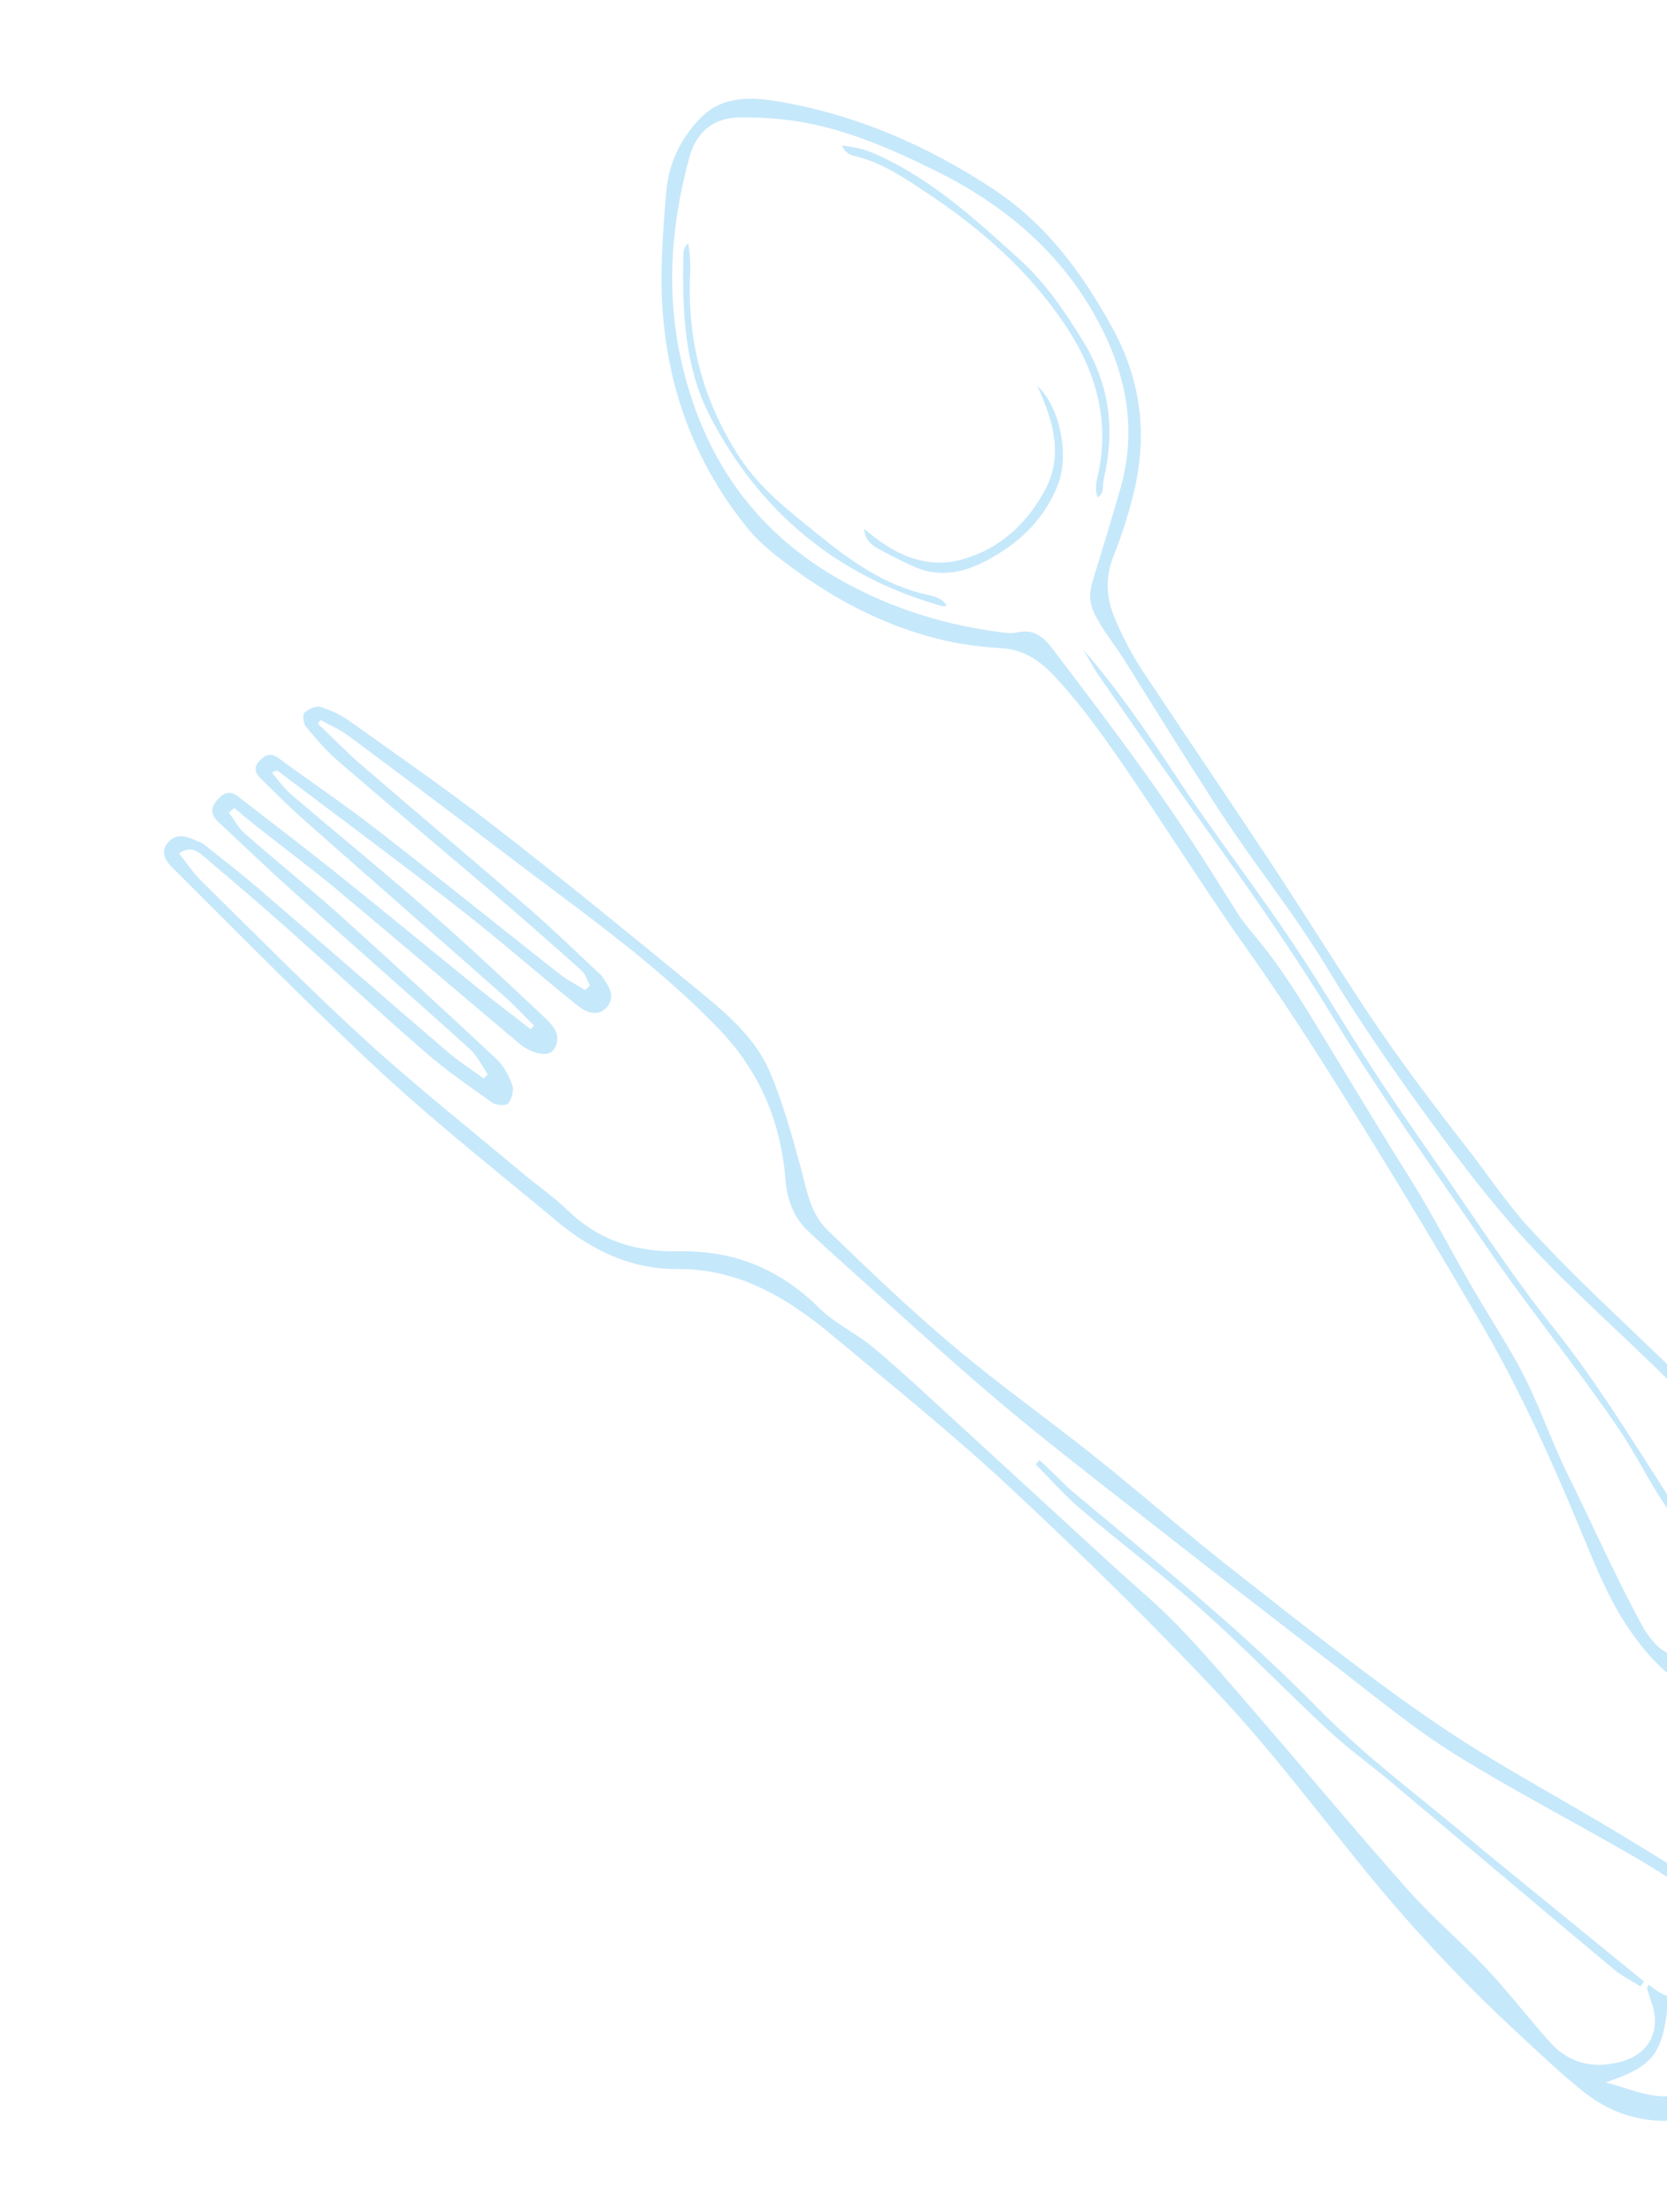 <?xml version="1.0" encoding="UTF-8"?> <svg xmlns="http://www.w3.org/2000/svg" version="1.1" viewBox="0 0 245 325"><defs><style> .st0 { isolation: isolate; } .st1 { mix-blend-mode: multiply; } .st2 { fill: #c6e8fb; fill-rule: evenodd; } </style></defs><g class="st0"><g id="Livello_1"><g><g class="st1"><path class="st2" d="M86.71,144.8c-.41-.76-.66-1.7-1.26-2.24-4.24-3.79-8.52-7.54-12.84-11.24-7.66-6.55-15.39-13.02-23.03-19.61-1.7-1.47-3.18-3.21-4.61-4.95-.39-.47-.55-1.72-.24-2.04.55-.55,1.67-1.07,2.34-.87,1.51.45,3.01,1.17,4.3,2.08,7.25,5.17,14.59,10.25,21.62,15.71,10.15,7.89,20.12,16.03,30.05,24.19,4,3.29,8.03,6.78,10.1,11.64,1.87,4.4,3.17,9.06,4.44,13.67.94,3.39,1.42,7.05,4.02,9.56,6.03,5.83,12.1,11.65,18.51,17.05,6.75,5.69,13.99,10.8,20.89,16.32,6.9,5.51,13.54,11.36,20.5,16.8,9.73,7.6,19.37,15.35,29.56,22.3,9.01,6.15,18.75,11.23,28.08,16.92,5.6,3.41,11.22,6.82,16.51,10.68,7.14,5.22,7.54,13.05,5.93,20.64-.78,3.69-3.52,7.18-7.96,8.63-7.43,2.42-14.43,2.32-20.76-2.64-3.43-2.69-6.58-5.75-9.79-8.71-8.11-7.49-15.62-15.52-22.59-24.09-6.9-8.48-13.49-17.26-20.94-25.23-9.91-10.6-20.32-20.77-30.92-30.67-8.32-7.77-17.23-14.93-25.97-22.25-6.7-5.62-13.9-10.1-23.16-10.02-6.8.06-12.6-2.79-17.73-7.08-8.52-7.13-17.29-14-25.44-21.53-10.39-9.6-20.3-19.74-30.34-29.71-1.11-1.1-2.78-2.54-1.31-4.31,1.39-1.69,3.21-.73,4.83-.02.33.14.62.38.91.61,2.55,2.06,5.16,4.05,7.64,6.19,9.25,7.96,18.44,15.98,27.7,23.92,1.67,1.43,3.55,2.64,5.33,3.94.21-.2.41-.4.62-.59-.88-1.27-1.56-2.76-2.67-3.76-8.62-7.77-17.36-15.42-26.01-23.17-3.7-3.31-7.27-6.76-10.9-10.13-1.41-1.31-1.1-2.45.2-3.67,1.4-1.32,2.38-.32,3.4.46,4.74,3.66,9.5,7.3,14.18,11.05,6.89,5.53,13.7,11.15,20.57,16.71,2.47,2,5.02,3.91,7.53,5.87.16-.18.31-.36.47-.54-1.47-1.46-2.88-3-4.44-4.38-9.69-8.56-19.43-17.06-29.12-25.62-2.24-1.98-4.36-4.1-6.5-6.2-.84-.82-1.3-1.71-.19-2.79.94-.91,1.68-1.08,2.81-.24,4.7,3.47,9.56,6.72,14.17,10.3,9.07,7.03,17.99,14.24,27.01,21.33,1.17.92,2.52,1.59,3.79,2.38.24-.22.48-.44.71-.66ZM252.48,290.87c3.26-3.94-.32-6.66-2.07-9.68.12-.18.23-.35.35-.53,1.04.51,2.08,1.03,3.12,1.54.11-.16.22-.32.32-.48-4.53-2.91-8.97-5.99-13.62-8.71-8.88-5.18-18.06-9.88-26.78-15.31-5.99-3.73-11.48-8.3-17.09-12.61-9.79-7.51-19.54-15.08-29.26-22.7-7.07-5.54-14.19-11.03-21.04-16.83-7.63-6.47-14.98-13.27-22.44-19.93-1.74-1.56-3.47-3.13-5.17-4.73-2.24-2.11-3.13-4.73-3.38-7.81-.69-8.32-3.78-15.64-9.61-21.75-9.03-9.47-19.71-16.92-30.05-24.78-8.14-6.18-16.31-12.34-24.51-18.44-1.26-.94-2.75-1.57-4.14-2.33-.13.17-.27.34-.4.51,2.11,2.01,4.13,4.12,6.34,6.02,8.24,7.11,16.58,14.11,24.81,21.24,3.42,2.96,6.65,6.14,9.97,9.22.21.2.46.38.62.62.95,1.41,2.15,2.96.74,4.55-1.44,1.62-3.21.68-4.5-.37-5.74-4.63-11.28-9.5-17.09-14.03-8.81-6.86-17.8-13.52-26.71-20.25-.14-.11-.36-.11-.93.2.9,1.04,1.68,2.22,2.71,3.11,6.72,5.74,13.59,11.33,20.24,17.15,5.82,5.09,11.47,10.38,17.1,15.69,1.28,1.2,2.71,2.75,1.36,4.77-.74,1.12-3.17.67-5.11-.96-8.89-7.48-17.72-15.03-26.64-22.48-3.82-3.18-7.81-6.14-11.71-9.22-1.18-.93-2.33-1.91-3.49-2.87-.26.23-.53.46-.79.69.8,1.06,1.44,2.28,2.42,3.14,4.61,4.04,9.4,7.89,13.96,11.98,7.71,6.93,15.33,13.96,22.91,21.04,1.07,1,1.86,2.46,2.37,3.85.28.77-.07,2.03-.59,2.72-.28.37-1.76.3-2.32-.1-3.38-2.4-6.82-4.76-9.94-7.48-6.67-5.79-13.14-11.82-19.74-17.7-4.14-3.68-8.36-7.29-12.59-10.87-.95-.81-2-1.78-3.8-.59,1.14,1.42,2.08,2.88,3.29,4.07,8.03,7.88,15.92,15.9,24.23,23.48,7.33,6.69,15.13,12.86,22.74,19.24,2.3,1.93,4.78,3.65,6.94,5.72,4.61,4.45,10.08,6.08,16.38,5.96,7.95-.16,14.75,2.6,20.48,8.3,2.35,2.33,5.56,3.78,8.12,5.94,4.24,3.58,8.28,7.38,12.37,11.12,7.43,6.79,14.83,13.62,22.25,20.42,3.39,3.11,6.95,6.05,10.14,9.36,4.04,4.2,7.81,8.66,11.62,13.07,7.39,8.55,14.63,17.24,22.14,25.69,3.58,4.03,7.75,7.53,11.45,11.46,3.24,3.45,6.13,7.23,9.28,10.76,2.93,3.28,6.64,4.08,10.78,2.84,3.92-1.17,5.58-4.56,4.26-8.43-.26-.75-.49-1.51-.72-2.28-.01-.05.06-.13.25-.51,3.59,2.96,7.14,2.96,10.18-.71ZM236,305.93c2.98.77,5.97,2.12,8.92,2.05,1.35-.03,2.95-2.71,3.84-4.48.62-1.22.21-2.95.27-4.59,1.46.02,3.12.16,4.77.03,3.83-.31,6.23-3.52,5.59-7.28-.53-3.12-2.41-6.47-4.57-8.18,2.69,7.44-1.26,12.26-9.8,11.94-.86,6.57-2.34,8.23-9.02,10.51ZM250.18,307.7c3.79-.66,7.61-4.34,8.45-8.13-2.41.43-4.94.88-7.39,1.32-.35,2.25-.71,4.57-1.06,6.81Z"></path><path class="st2" d="M152.22,215.13c2.18,2.19,4.23,4.55,6.57,6.54,5.89,5.02,12.09,9.68,17.86,14.84,6.36,5.69,12.29,11.85,18.54,17.66,2.93,2.73,6.22,5.08,9.29,7.66,10.91,9.16,21.79,18.35,32.71,27.49,1.18.99,2.6,1.68,3.91,2.51.17-.24.35-.47.52-.71-.61-.5-1.21-1.01-1.82-1.5-6.89-5.62-13.79-11.25-20.69-16.87-.74-.6-1.46-1.21-2.19-1.83-7.78-6.61-16.1-12.69-23.21-19.95-11.29-11.52-23.8-21.56-36.11-31.87-.89-.75-1.68-1.61-2.53-2.42-.76-.73-1.53-1.46-2.29-2.18-.19.21-.38.42-.57.63Z"></path></g><g class="st1"><path class="st2" d="M264.98,225.82c2.23,5.54,3.32,11.17.73,16.94-2.39,5.31-9.79,10.28-17.48,5.42-3.8-2.4-6.72-5.67-9.19-9.43-2.93-4.45-4.84-9.41-6.88-14.3-4.28-10.3-8.88-20.44-14.5-30.07-5.3-9.09-10.71-18.12-16.24-27.07-5.79-9.36-11.63-18.7-18-27.66-5.65-7.94-10.83-16.19-16.29-24.25-3.75-5.53-7.48-11.02-12.03-15.92-2.22-2.39-4.58-4.04-7.87-4.25-2.8-.18-5.63-.49-8.38-1.13-8.08-1.87-15.41-5.54-22.16-10.49-2.45-1.8-4.9-3.64-6.83-6.02-7.48-9.25-11.58-19.84-12.46-31.77-.44-5.93.03-11.77.52-17.65.36-4.25,2.11-7.73,4.86-10.66,3.11-3.32,7.22-3.32,11.32-2.65,11.56,1.9,22.18,6.5,31.99,12.99,7.65,5.05,13.05,12.34,17.46,20.43,4.26,7.8,5.14,15.95,2.99,24.47-.77,3.03-1.7,5.99-2.86,8.87-1.26,3.13-1.14,6.18.19,9.28,1.16,2.73,2.52,5.35,4.15,7.8,6.21,9.37,12.54,18.65,18.74,28.03,4.84,7.32,9.47,14.79,14.32,22.1,4.56,6.87,9.54,13.41,14.6,19.91,2.95,3.79,5.61,7.82,8.83,11.38,5.83,6.43,12.2,12.31,18.45,18.31,5.73,5.5,11.62,10.85,16.8,18.13,1.87,2.32,3.8,5.67,5.24,9.25ZM173,114.28c5.14,7.78,10.82,15.16,16.06,22.86,3.51,5.16,6.77,10.51,10.07,15.81,3.53,5.67,7.31,11.16,11.12,16.63,5.94,8.53,11.55,17.31,18.03,25.43,6.19,7.76,11.38,16.2,16.74,24.54,1.88,2.93,4.02,5.66,5.77,8.7,1.94,3.36,5.1,4.77,8.81,4.67,3.27-.09,5.31-4.21,3.73-7.18-4.64-8.71-11.09-15.92-17.95-22.79-6.87-6.88-14.23-13.24-20.84-20.4-4.22-4.58-8.09-9.48-11.82-14.48-6.28-8.43-12.34-17.04-17.78-26.05-4.74-7.86-10.51-14.93-15.49-22.58-4.82-7.4-9.47-14.91-14.15-22.4-1.43-2.29-3.19-4.35-4.41-6.8-.82-1.65-.83-3.18-.31-4.86,1.41-4.57,2.82-9.14,4.12-13.74,2.39-8.42.88-16.44-3.11-24.05-5.49-10.47-14.05-17.58-24.32-22.62-6.49-3.18-13.1-6.08-20.28-7.17-2.8-.42-5.6-.59-8.42-.54-3.39.06-6.15,1.8-7.26,5.89-2.81,10.31-3.5,20.63-.88,31.16,3.64,14.6,11.9,25.22,25.18,32.02,6.83,3.5,13.88,5.54,21.31,6.53.87.11,1.79.23,2.63.04,2.37-.53,3.81.64,5.19,2.47,6.56,8.66,13.16,17.29,19.19,26.35,2.7,4.05,5.28,8.18,7.86,12.3,1.09,1.74,2.48,3.23,3.74,4.83,3.86,4.85,6.97,10.21,10.19,15.5,3.84,6.32,7.66,12.64,11.59,18.9,3.32,5.3,6.14,10.89,9.3,16.29,2.15,3.68,4.48,7.26,6.54,11,2.84,5.16,4.66,10.81,7.27,16.09,3.68,7.43,7.01,15.03,10.99,22.31.43.79.98,1.51,1.56,2.2,2.33,2.82,5.23,2.65,7-.54,2.21-4,1.71-8.06-.32-12.05-.93-1.82-2.01-3.57-3.28-5.17-3.34-4.2-5.52-9.16-8.53-13.57-6.27-9.19-13.32-17.79-19.59-26.98-7.55-11.06-15.36-21.95-22.35-33.4-5.18-8.48-10.79-16.64-16.54-24.71-5.93-8.31-11.77-16.7-17.61-25.08-.95-1.36-1.73-2.84-2.58-4.26,5.12,5.92,9.53,12.37,13.83,18.88ZM246.28,244.62c2.1,1.71,4.17,2.72,6.59,2.61,2.02-.08,4.17-2.81,4.04-5.1-.18-3.09-2.03-5.36-3.92-8.15-.61,4.91-1.48,9.17-6.71,10.64ZM259.86,239.34c2.22.71,4.83-.04,5.98-1.77.22-.34.16-.93.14-1.4-.07-1.87-.53-3.67-.95-5.73-2.99,4.25-6.77,4.78-11.21,2.84,1.43,2.73,3.08,5.11,6.05,6.06ZM264.76,240.07c-1.17.2-2.28.7-3.49.63-1.19-.07-2.28-.48-3.4-1.1-.13,1.68.16,3.29-.36,4.86-.53,1.59-1.57,2.74-2.84,3.98,4.4.46,10.46-4.75,10.09-8.36Z"></path><path class="st2" d="M161.31,73.07c1.09-.69.7-1.76.88-2.54,1.7-7.09.98-13.83-2.91-20.24-2.7-4.46-5.66-8.77-9.44-12.19-6.55-5.94-13.13-11.96-21.33-15.54-1.47-.64-3-.98-4.74-1.18.38,1.04,1.16,1.39,1.88,1.56,3.93.91,7.22,3.17,10.52,5.36,7.88,5.22,14.94,11.36,20.32,19.37,4.6,6.84,6.72,14.18,4.81,22.4-.22.94-.35,1.89,0,3.01Z"></path><path class="st2" d="M126.99,77.68c.13,1.6,1.06,2.39,2.17,2.98,1.72.92,3.45,1.83,5.22,2.61,3.64,1.59,7.14.9,10.47-.84,4.74-2.47,8.53-5.96,10.6-11.13,1.74-4.36.4-11.42-2.99-14.62,2.29,5.1,3.95,10.21,1.02,15.51-2.7,4.89-6.58,8.39-11.83,9.93-5.61,1.65-10.35-.73-14.67-4.45Z"></path><path class="st2" d="M101.12,35.76c-.63.61-.67,1.1-.68,1.57-.2,8.15.13,16.51,3.87,23.74,7.36,14.26,18.91,23.72,34.21,27.99.15.04.33-.05.62-.09-.67-1.07-1.79-1.36-2.68-1.55-6.31-1.34-11.41-4.98-16.32-8.97-4.14-3.37-8.37-6.57-11.42-11.23-5.18-7.93-7.58-16.51-7.32-25.93.05-1.75.16-3.54-.27-5.53Z"></path></g></g></g></g></svg> 